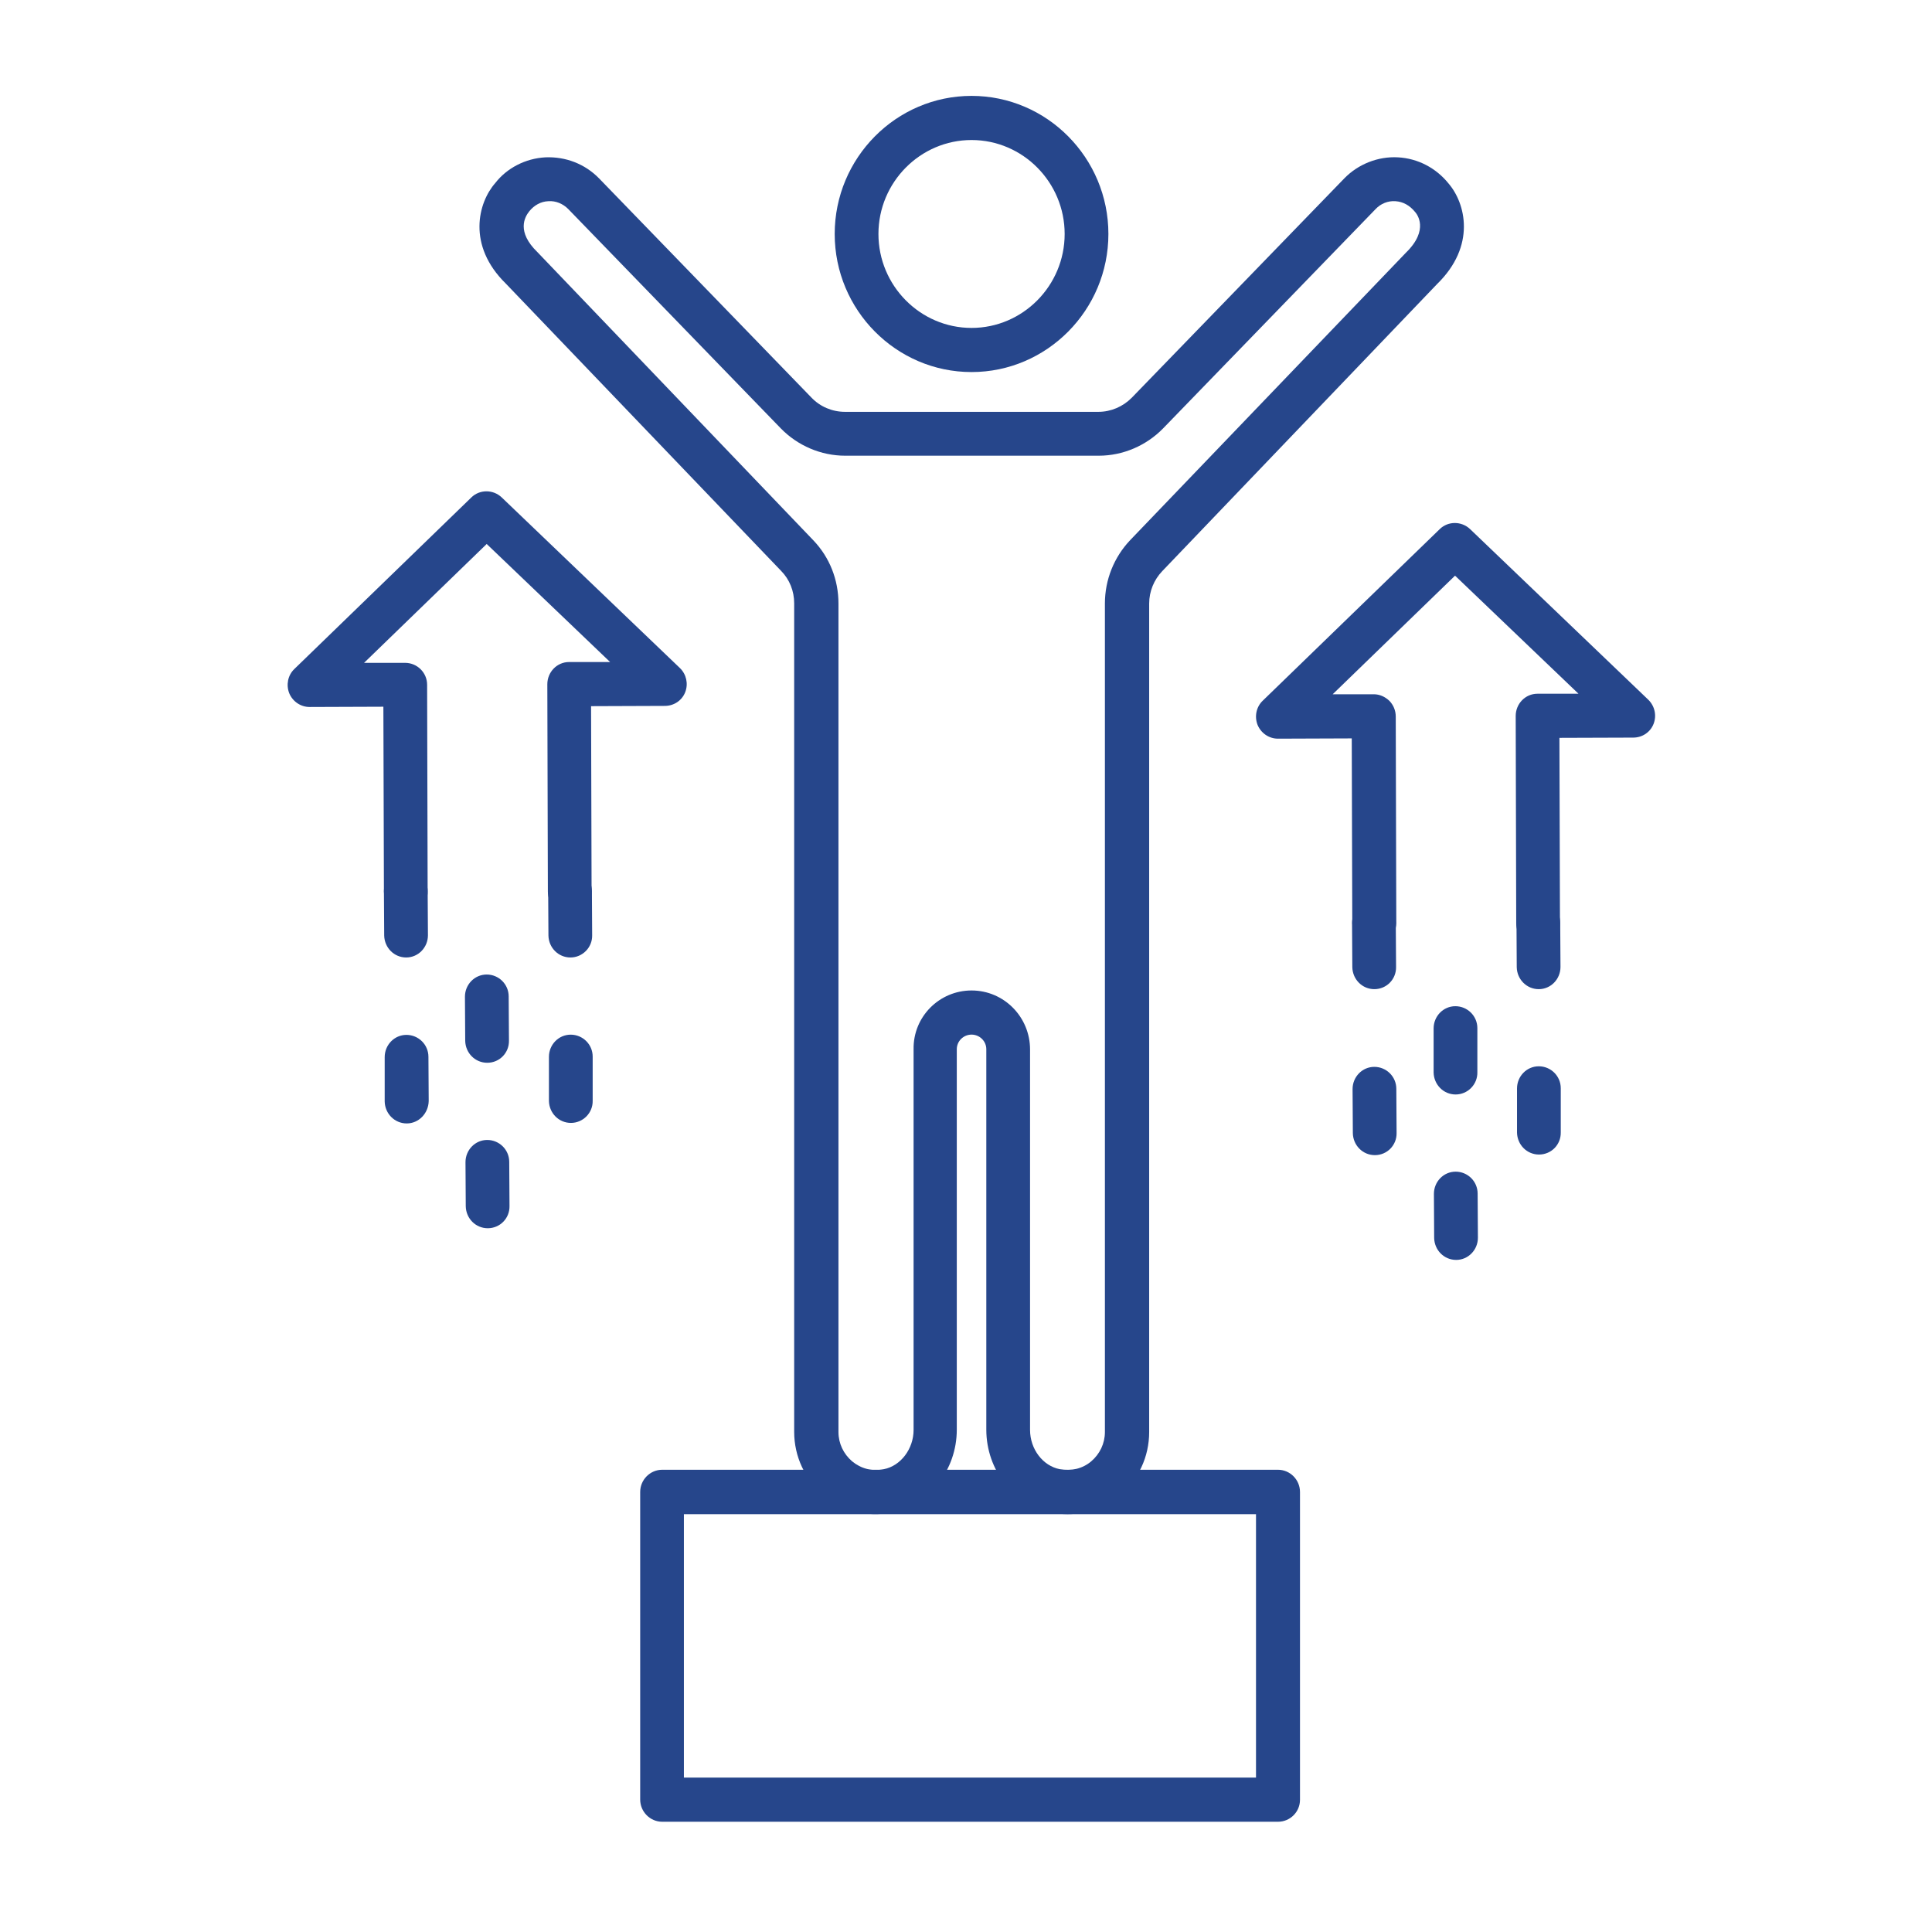 <svg width="78" height="78" viewBox="0 0 78 78" fill="none" xmlns="http://www.w3.org/2000/svg">
<path d="M39.224 15.021C36.18 15.021 33.699 12.518 33.699 9.446C33.699 6.374 36.18 3.871 39.224 3.871C42.268 3.871 44.749 6.374 44.749 9.446C44.749 12.518 42.268 15.021 39.224 15.021ZM39.224 5.653C37.155 5.653 35.465 7.358 35.465 9.446C35.465 11.534 37.155 13.239 39.224 13.239C41.293 13.239 42.983 11.534 42.983 9.446C42.983 7.358 41.293 5.653 39.224 5.653Z" fill="#26468B"/>
<path d="M43.102 61.129C42.886 61.129 42.68 61.108 42.463 61.064C40.936 60.769 39.82 59.358 39.82 57.719V42.36C39.82 42.032 39.549 41.77 39.224 41.77C38.899 41.77 38.628 42.032 38.628 42.36V57.719C38.628 59.358 37.512 60.758 35.985 61.064C35.01 61.261 34.013 60.998 33.255 60.364C32.497 59.73 32.063 58.801 32.063 57.806V24.356C32.063 23.864 31.879 23.394 31.532 23.044L20.418 11.446C18.847 9.904 19.302 8.177 19.995 7.39C20.461 6.789 21.209 6.395 22.021 6.352C22.834 6.319 23.613 6.614 24.188 7.204L32.767 16.059C33.114 16.42 33.602 16.627 34.111 16.627H44.348C44.846 16.627 45.334 16.42 45.691 16.059L54.271 7.204C54.834 6.625 55.636 6.308 56.438 6.352C57.239 6.395 57.976 6.778 58.485 7.412C59.168 8.21 59.601 9.926 58.019 11.468L46.926 23.055C46.59 23.405 46.395 23.875 46.395 24.367V57.817C46.395 58.812 45.962 59.741 45.204 60.375C44.608 60.867 43.861 61.129 43.102 61.129ZM39.224 39.988C40.535 39.988 41.586 41.059 41.586 42.371V57.73C41.586 58.506 42.105 59.184 42.788 59.315C43.254 59.402 43.709 59.293 44.056 58.998C44.402 58.703 44.608 58.276 44.608 57.817V24.367C44.608 23.405 44.976 22.497 45.626 21.809L56.763 10.2C57.716 9.27 57.196 8.636 57.142 8.571C56.914 8.287 56.644 8.144 56.34 8.123C56.037 8.101 55.744 8.221 55.538 8.44L46.959 17.294C46.276 17.994 45.334 18.398 44.359 18.398H34.122C33.147 18.398 32.204 17.994 31.522 17.294L22.942 8.44C22.725 8.221 22.433 8.101 22.14 8.123C21.837 8.133 21.566 8.287 21.371 8.527C21.176 8.768 20.851 9.358 21.696 10.178L32.832 21.809C33.493 22.497 33.851 23.405 33.851 24.367V57.817C33.851 58.276 34.057 58.703 34.403 58.998C34.761 59.293 35.205 59.413 35.681 59.315C36.364 59.184 36.884 58.495 36.884 57.73V42.36C36.862 41.048 37.924 39.988 39.224 39.988Z" fill="#26468B"/>
<path d="M51.596 73.549H26.734C26.247 73.549 25.846 73.144 25.846 72.653V60.234C25.846 59.742 26.247 59.338 26.734 59.338H51.596C52.083 59.338 52.484 59.742 52.484 60.234V72.663C52.484 73.155 52.083 73.549 51.596 73.549ZM27.611 71.767H50.708V61.131H27.611V71.767Z" fill="#26468B"/>
<path d="M16.399 38.656C15.912 38.656 15.522 38.262 15.511 37.77L15.5 35.988C15.5 35.496 15.89 35.092 16.378 35.092C16.865 35.092 17.266 35.485 17.266 35.977L17.277 37.759C17.277 38.251 16.887 38.656 16.399 38.656Z" fill="#26468B"/>
<path d="M16.42 45.356C15.932 45.356 15.542 44.962 15.531 44.47V42.678C15.531 42.186 15.921 41.781 16.409 41.781C16.896 41.781 17.297 42.175 17.297 42.667L17.308 44.449C17.297 44.951 16.907 45.356 16.42 45.356Z" fill="#26468B"/>
<path d="M16.388 36.873C15.9 36.873 15.511 36.479 15.5 35.987L15.478 28.532L12.499 28.543C12.141 28.543 11.816 28.324 11.676 27.985C11.546 27.646 11.621 27.264 11.881 27.012L19.031 20.082C19.367 19.754 19.909 19.754 20.255 20.082L27.448 26.969C27.709 27.22 27.795 27.603 27.665 27.942C27.535 28.28 27.21 28.499 26.842 28.499L23.863 28.51L23.884 35.987C23.884 36.479 23.494 36.884 23.007 36.884C22.519 36.916 22.119 36.49 22.119 35.998L22.097 27.625C22.097 27.133 22.487 26.728 22.974 26.728H24.632L19.649 21.962L14.698 26.761H16.355C16.843 26.761 17.244 27.155 17.244 27.646L17.265 35.998C17.276 36.468 16.875 36.873 16.388 36.873Z" fill="#26468B"/>
<path d="M23.05 45.335C22.563 45.335 22.173 44.942 22.162 44.45V42.668C22.162 42.176 22.552 41.772 23.04 41.772C23.527 41.772 23.928 42.165 23.928 42.657V44.439C23.939 44.931 23.538 45.335 23.05 45.335Z" fill="#26468B"/>
<path d="M23.03 38.656C22.543 38.656 22.152 38.262 22.142 37.77L22.131 35.988C22.131 35.496 22.521 35.092 23.008 35.092C23.496 35.092 23.897 35.485 23.897 35.977L23.907 37.759C23.918 38.251 23.517 38.656 23.03 38.656Z" fill="#26468B"/>
<path d="M19.692 49.587C19.205 49.587 18.815 49.194 18.804 48.702L18.793 46.92C18.793 46.428 19.183 46.023 19.67 46.023C20.158 46.023 20.559 46.417 20.559 46.909L20.57 48.691C20.58 49.183 20.19 49.587 19.692 49.587Z" fill="#26468B"/>
<path d="M19.671 42.907C19.183 42.907 18.793 42.514 18.782 42.022L18.771 40.24C18.771 39.748 19.162 39.344 19.649 39.344C20.136 39.344 20.537 39.737 20.537 40.229L20.548 42.011C20.559 42.503 20.169 42.907 19.671 42.907Z" fill="#26468B"/>
<path d="M55.485 39.935C54.998 39.935 54.608 39.541 54.597 39.049L54.586 37.267C54.586 36.776 54.976 36.371 55.463 36.371C55.951 36.371 56.352 36.765 56.352 37.257L56.363 39.038C56.373 39.53 55.983 39.935 55.485 39.935Z" fill="#26468B"/>
<path d="M55.507 46.636C55.019 46.636 54.629 46.242 54.618 45.751L54.607 43.969C54.607 43.477 54.997 43.072 55.485 43.072C55.972 43.072 56.373 43.466 56.373 43.958L56.384 45.74C56.395 46.231 56.005 46.636 55.507 46.636Z" fill="#26468B"/>
<path d="M55.484 38.152C54.996 38.152 54.606 37.758 54.595 37.267L54.574 29.811L51.595 29.822C51.237 29.822 50.912 29.604 50.771 29.265C50.641 28.926 50.717 28.543 50.977 28.292L58.127 21.361C58.463 21.033 59.004 21.033 59.351 21.361L66.544 28.248C66.804 28.5 66.891 28.882 66.761 29.221C66.631 29.56 66.306 29.779 65.938 29.779L62.958 29.789L62.98 37.267C62.98 37.758 62.59 38.163 62.103 38.163C61.615 38.163 61.214 37.769 61.214 37.278L61.193 28.904C61.193 28.412 61.583 28.008 62.07 28.008H63.728L58.744 23.241L53.804 28.029H55.462C55.7 28.029 55.917 28.128 56.09 28.292C56.253 28.456 56.35 28.685 56.35 28.926L56.372 37.278C56.361 37.748 55.971 38.152 55.484 38.152Z" fill="#26468B"/>
<path d="M62.134 46.612C61.647 46.612 61.257 46.219 61.246 45.727V43.945C61.246 43.453 61.636 43.049 62.124 43.049C62.611 43.049 63.012 43.442 63.012 43.934V45.716C63.023 46.208 62.633 46.612 62.134 46.612C62.145 46.612 62.145 46.612 62.134 46.612Z" fill="#26468B"/>
<path d="M62.124 39.935C61.636 39.935 61.246 39.541 61.235 39.049L61.225 37.267C61.225 36.776 61.615 36.371 62.102 36.371C62.59 36.371 62.99 36.765 62.99 37.257L63.001 39.038C63.001 39.53 62.611 39.935 62.124 39.935Z" fill="#26468B"/>
<path d="M58.79 50.866C58.302 50.866 57.912 50.473 57.901 49.981L57.891 48.199C57.891 47.707 58.281 47.303 58.768 47.303C59.256 47.303 59.656 47.696 59.656 48.188L59.667 49.97C59.667 50.462 59.277 50.866 58.79 50.866Z" fill="#26468B"/>
<path d="M58.767 44.187C58.28 44.187 57.89 43.793 57.879 43.301V41.519C57.879 41.028 58.269 40.623 58.756 40.623C59.244 40.623 59.645 41.017 59.645 41.508V43.29C59.656 43.782 59.255 44.187 58.767 44.187Z" fill="#26468B"/>
</svg>
